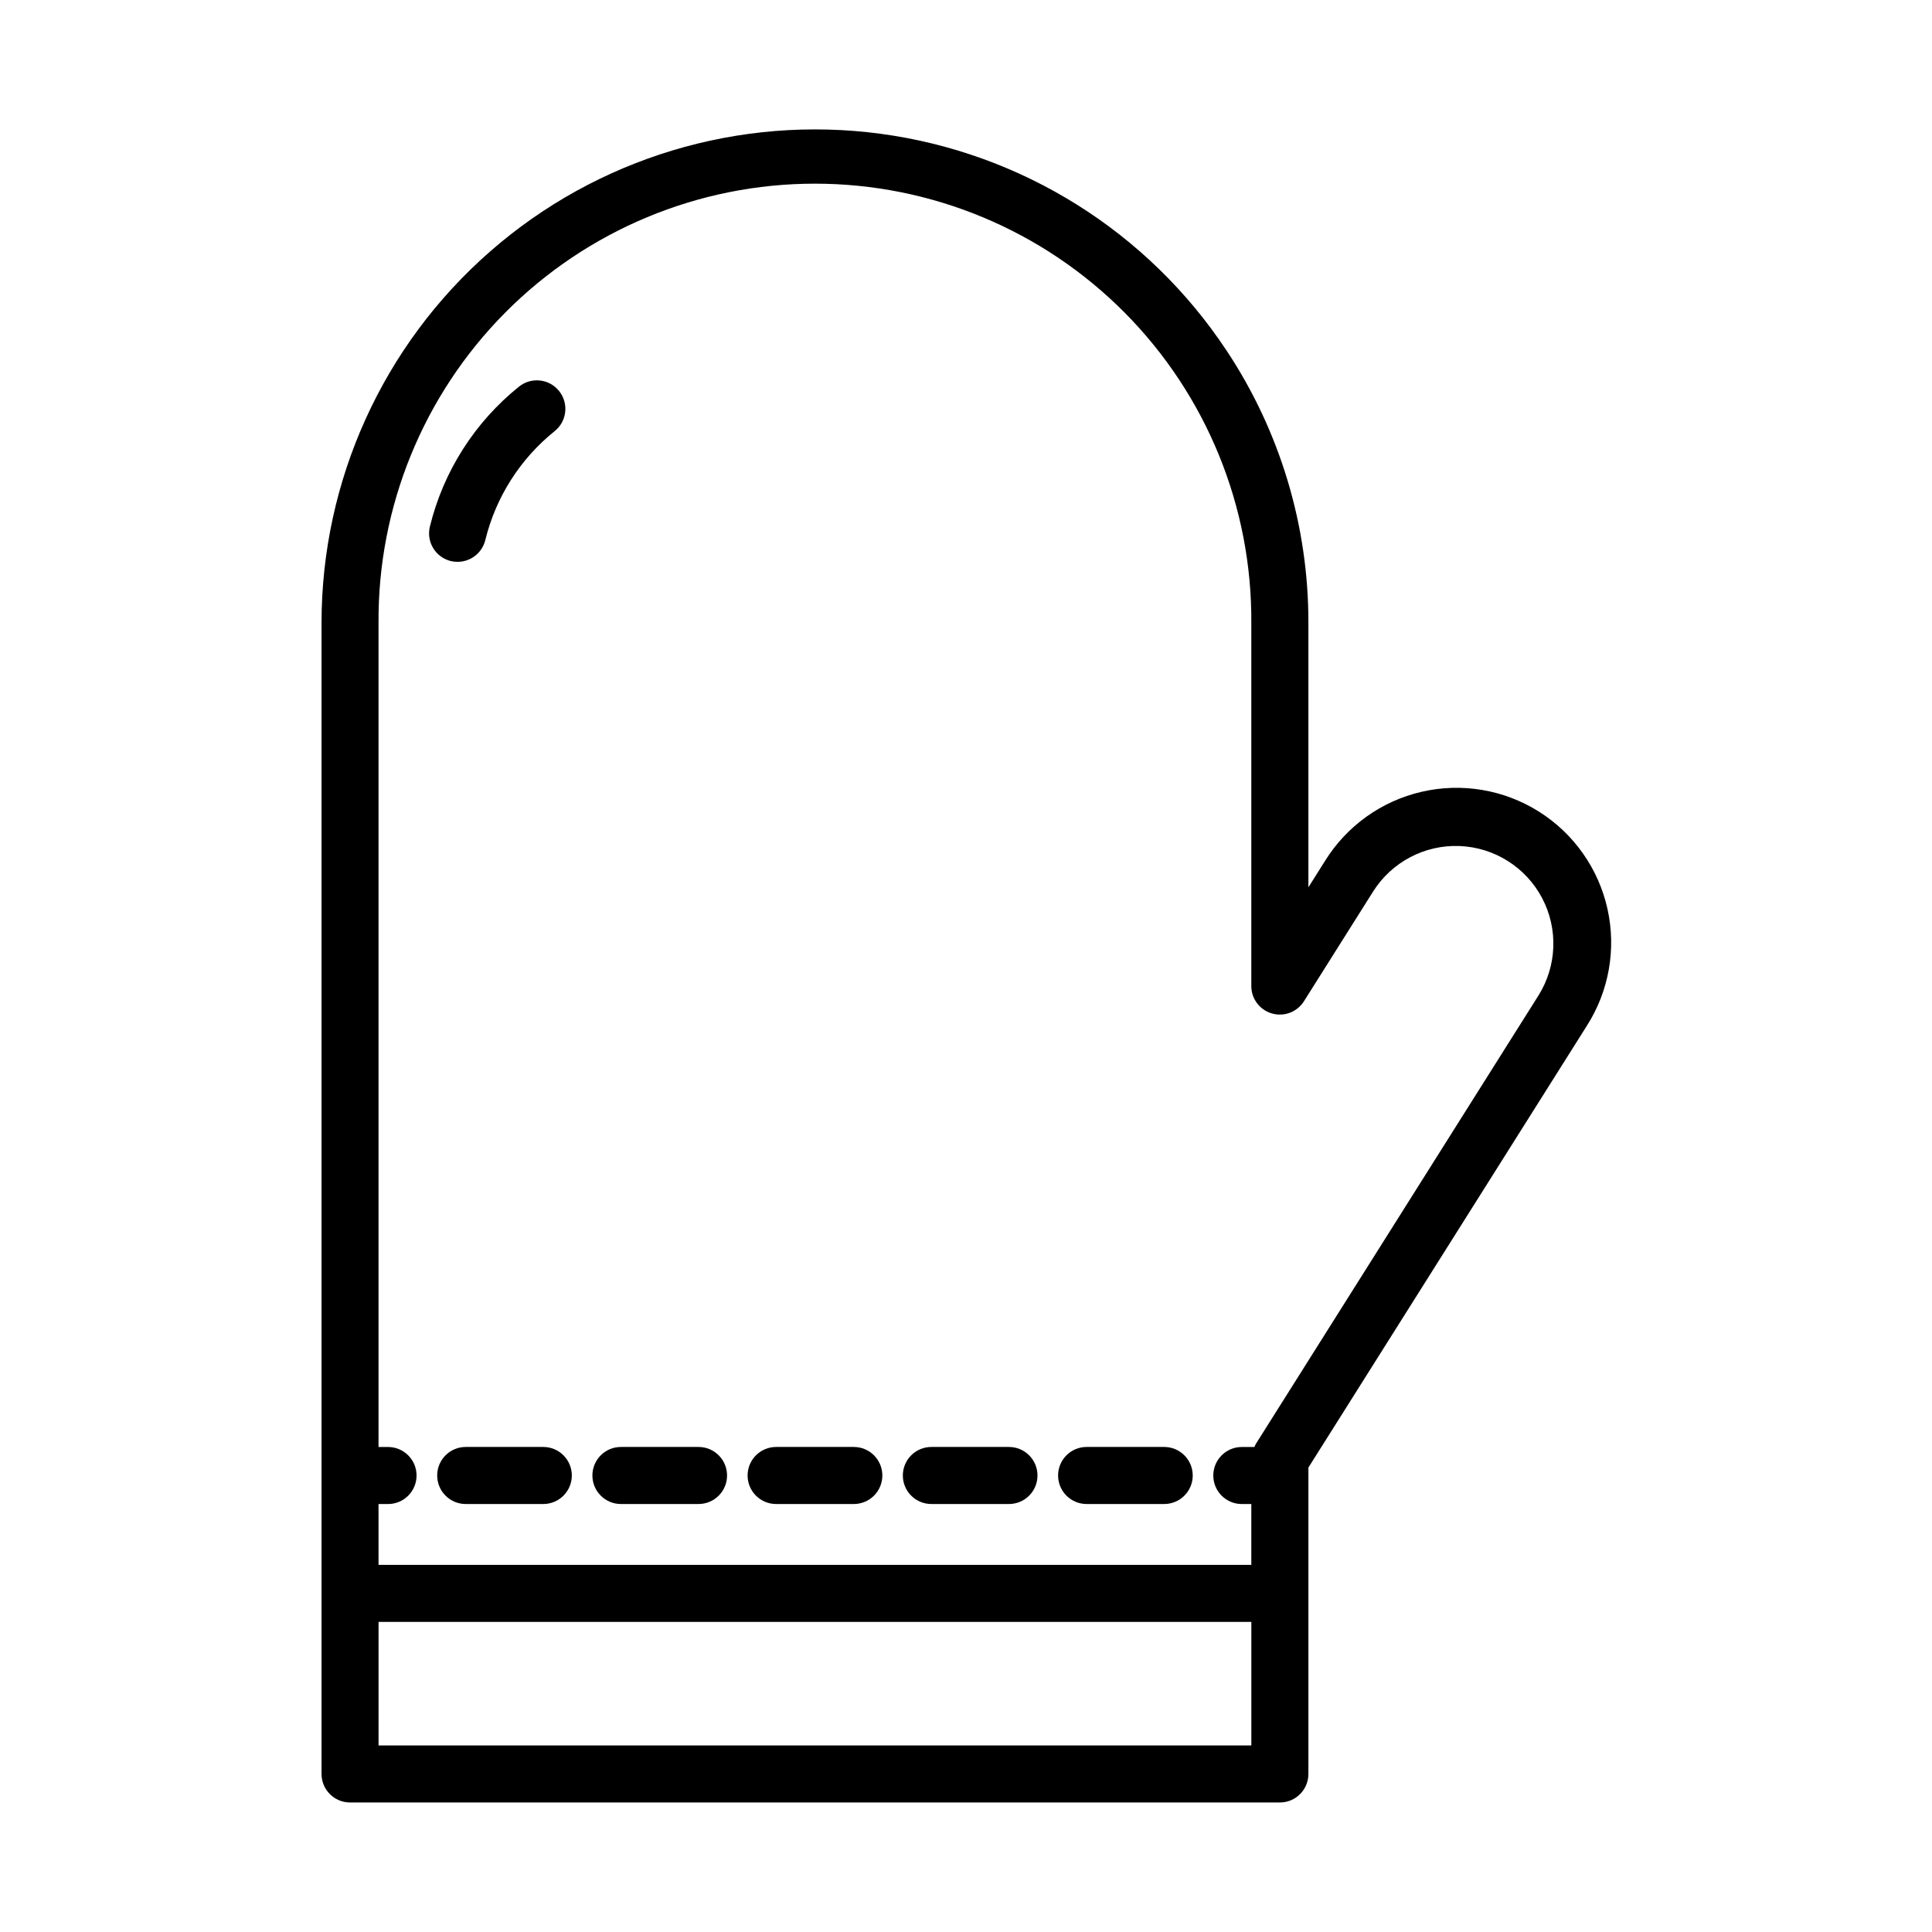 <?xml version="1.0" encoding="UTF-8"?>
<!-- Uploaded to: SVG Repo, www.svgrepo.com, Generator: SVG Repo Mixer Tools -->
<svg fill="#000000" width="800px" height="800px" version="1.1" viewBox="144 144 512 512" xmlns="http://www.w3.org/2000/svg">
 <g>
  <path d="m265.27 292.89c3.488 0 6.523-2.391 7.344-5.781 2.785-11.379 9.246-21.523 18.383-28.859 3.258-2.609 3.781-7.367 1.168-10.625-2.609-3.258-7.367-3.781-10.625-1.168-11.738 9.434-20.039 22.469-23.617 37.094-0.477 1.953-0.16 4.012 0.887 5.727 1.043 1.715 2.727 2.941 4.68 3.414 0.582 0.137 1.184 0.207 1.781 0.199z"/>
  <path d="m469.02 236.86c-20.828-31.453-54.227-52.375-91.613-57.402-37.391-5.023-75.129 6.344-103.52 31.18-28.395 24.836-44.68 60.727-44.676 98.449v305.03c0 4.176 3.383 7.559 7.559 7.559h246.41c4.176 0 7.559-3.383 7.559-7.559v-81.195l73.738-116.99c5.906-9.199 7.894-20.375 5.523-31.047-2.371-10.676-8.906-19.957-18.156-25.789-9.246-5.832-20.441-7.727-31.094-5.266-10.652 2.457-19.879 9.07-25.633 18.367l-4.379 6.949v-70.062c0.051-25.691-7.504-50.82-21.711-72.227zm-224.7 369.7v-32.746h231.3v32.746zm263.57-226.3c4.934-7.82 13.664-12.414 22.902-12.055 9.238 0.363 17.582 5.625 21.891 13.809 4.305 8.184 3.922 18.039-1.012 25.863l-74.898 118.84c-0.145 0.238-0.215 0.504-0.336 0.75h-3.344c-4.176 0-7.559 3.387-7.559 7.559s3.383 7.559 7.559 7.559h2.519v16.121h-231.3v-16.121h2.519c4.176 0 7.559-3.387 7.559-7.559s-3.383-7.559-7.559-7.559h-2.519v-218.38c-0.203-30.805 11.891-60.414 33.602-82.27 21.711-21.855 51.242-34.145 82.047-34.145s60.336 12.289 82.047 34.145c21.707 21.855 33.805 51.465 33.602 82.27v96.227c-0.004 3.367 2.223 6.328 5.457 7.262 3.234 0.934 6.695-0.383 8.492-3.231z"/>
  <path d="m370.27 527.46h-20.59c-4.176 0-7.559 3.387-7.559 7.559s3.383 7.559 7.559 7.559h20.59c4.176 0 7.559-3.387 7.559-7.559s-3.383-7.559-7.559-7.559z"/>
  <path d="m329.12 527.46h-20.57c-4.172 0-7.559 3.387-7.559 7.559s3.387 7.559 7.559 7.559h20.57c4.176 0 7.559-3.387 7.559-7.559s-3.383-7.559-7.559-7.559z"/>
  <path d="m287.98 527.46h-20.566c-4.172 0-7.555 3.387-7.555 7.559s3.383 7.559 7.555 7.559h20.566c4.172 0 7.559-3.387 7.559-7.559s-3.387-7.559-7.559-7.559z"/>
  <path d="m452.53 527.46h-20.566c-4.176 0-7.559 3.387-7.559 7.559s3.383 7.559 7.559 7.559h20.566c4.172 0 7.555-3.387 7.555-7.559s-3.383-7.559-7.555-7.559z"/>
  <path d="m411.39 527.46h-20.57c-4.176 0-7.559 3.387-7.559 7.559s3.383 7.559 7.559 7.559h20.57c4.172 0 7.555-3.387 7.555-7.559s-3.383-7.559-7.555-7.559z"/>
 </g>
</svg>